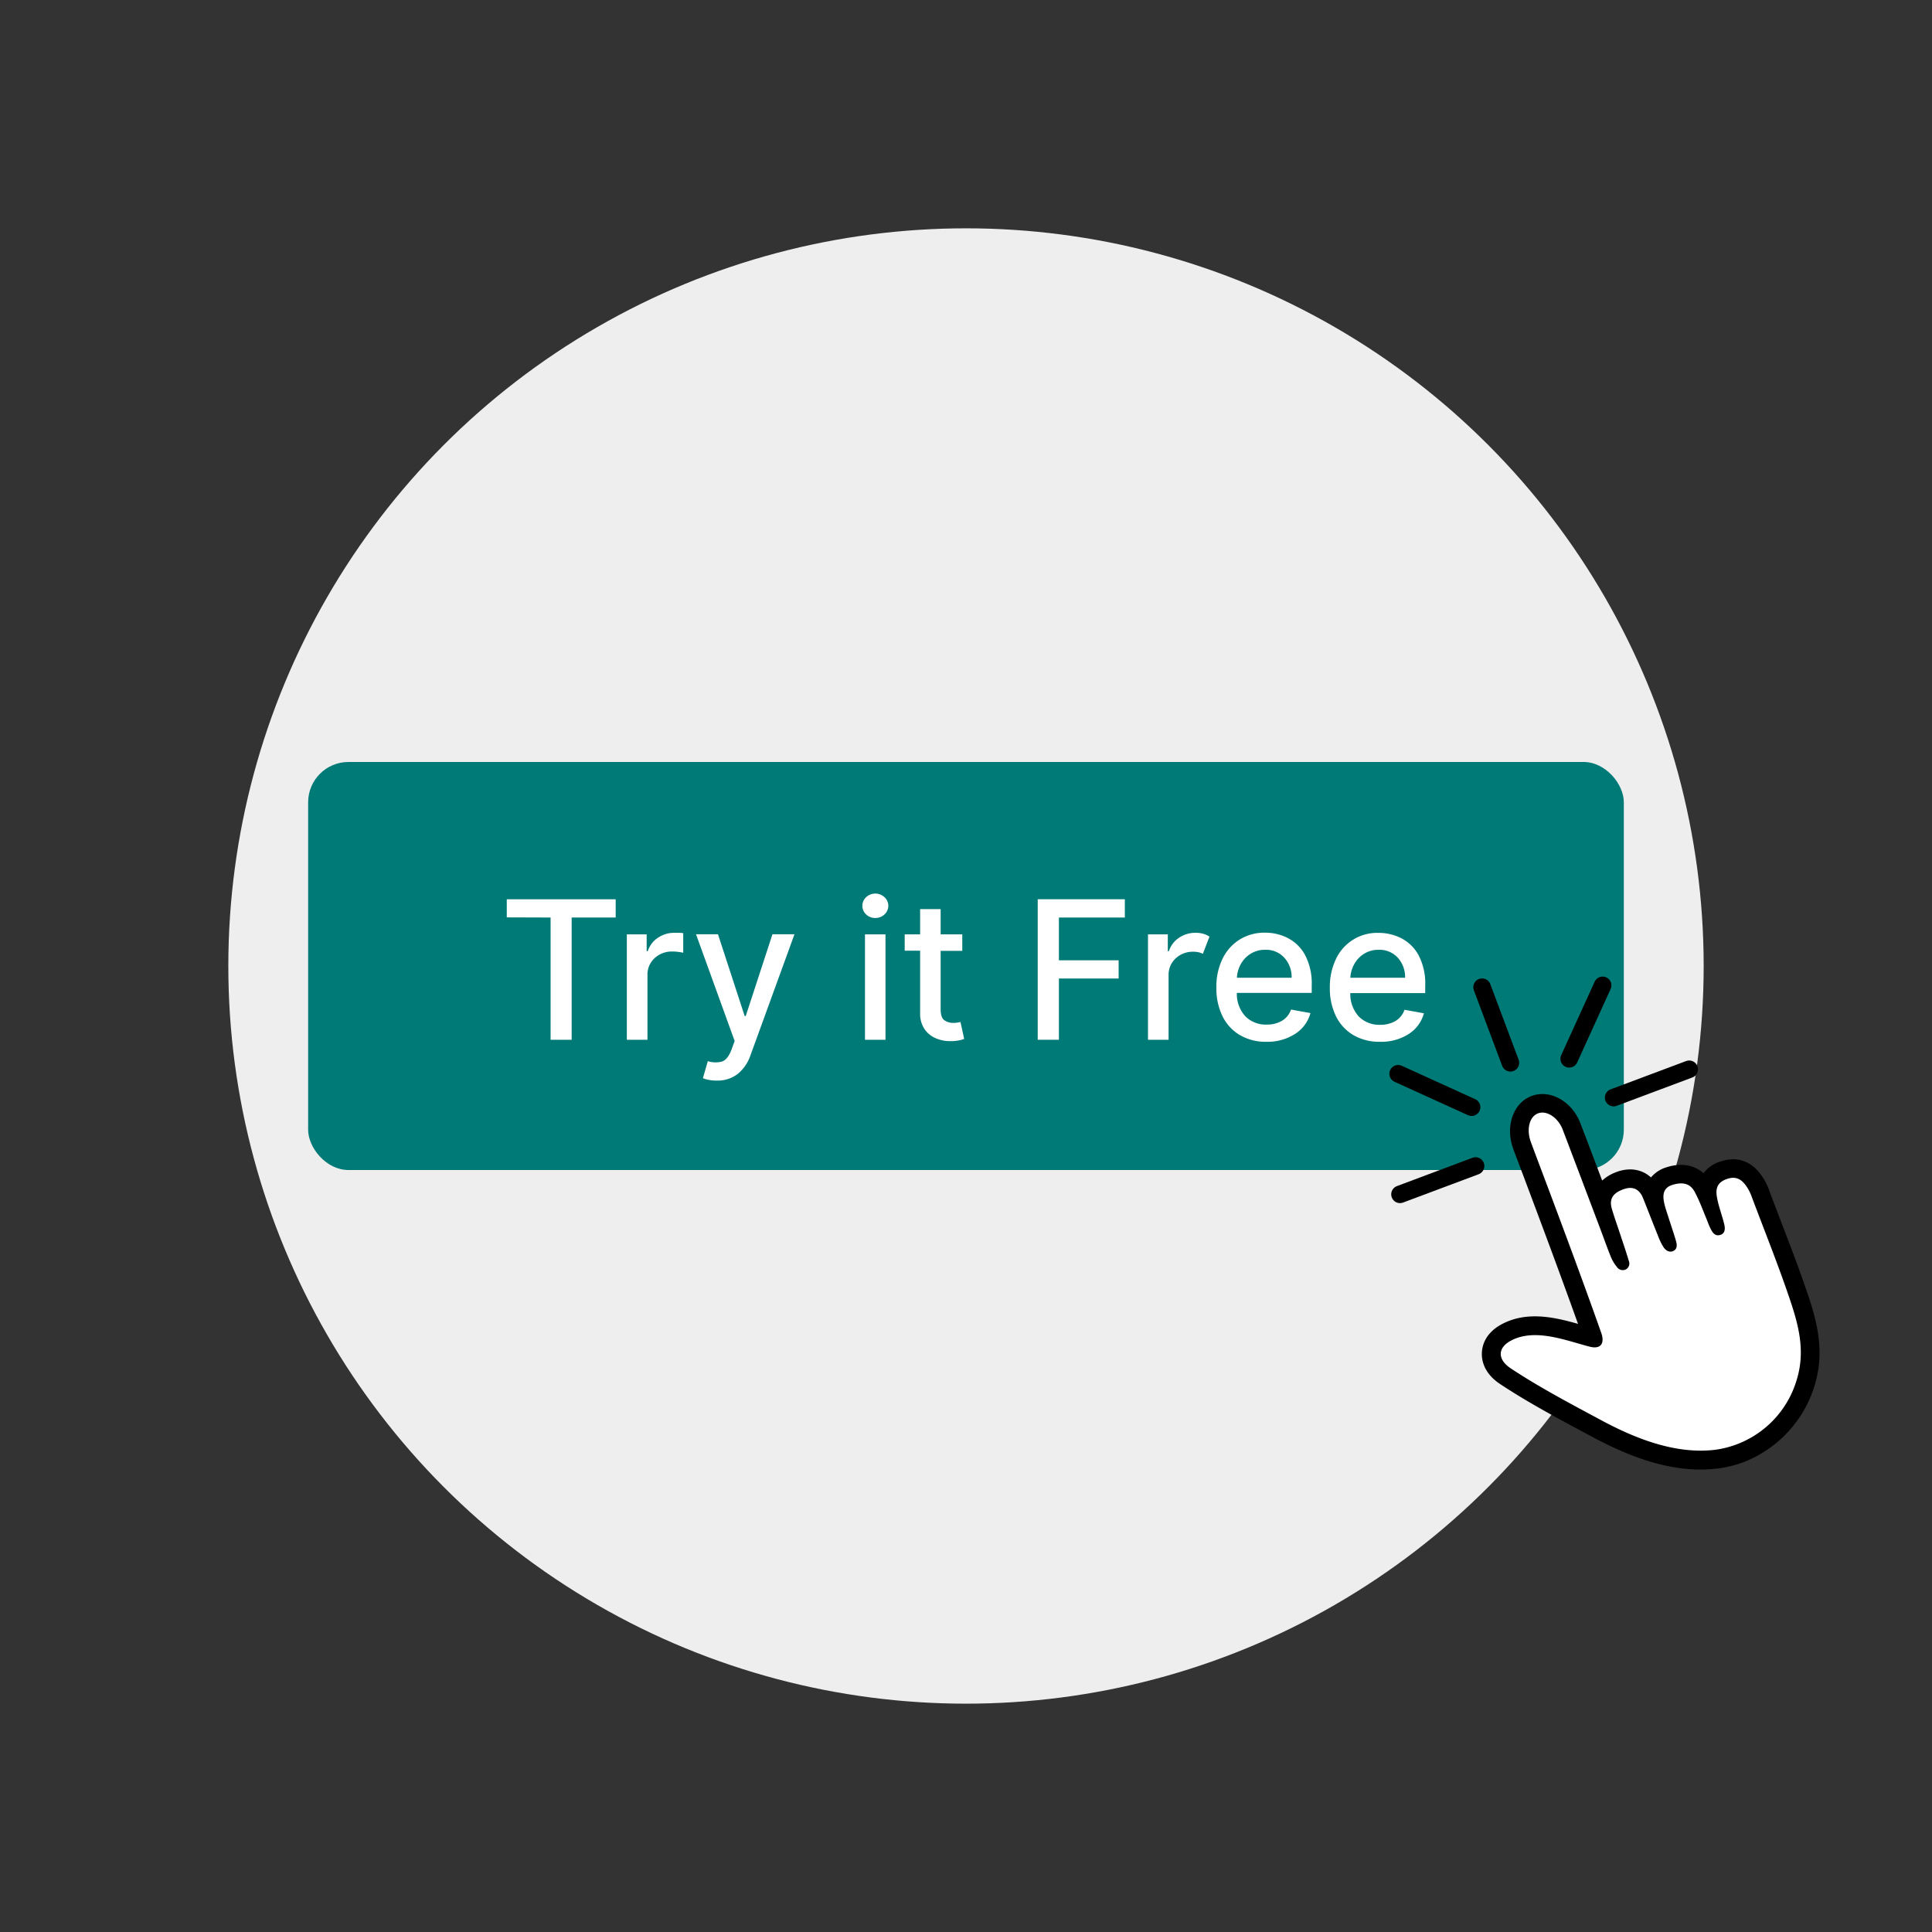 <svg xmlns="http://www.w3.org/2000/svg" viewBox="0 0 550 550"><rect x="0" y="0" width="550" height="550" fill="#333333" stroke="none"/><circle cx="275" cy="275" r="210" style="fill:#eee"/><rect x="87.73" y="216.92" width="374.55" height="116.16" rx="11.48" transform="translate(550 550) rotate(180)" style="fill:#007a77"/><path d="M144.27,261.16V256h31v5.2H162.74V296h-6v-34.8Z" style="fill:#fff"/><path d="M178.45,296V266h5.64v4.77h.32a7.21,7.21,0,0,1,2.9-3.82,8.24,8.24,0,0,1,4.71-1.4c.38,0,.82,0,1.31,0s.89.06,1.17.1v5.58a11.69,11.69,0,0,0-1.24-.22,11.92,11.92,0,0,0-1.8-.13,7.22,7.22,0,0,0-5.14,1.91,6.33,6.33,0,0,0-2,4.85V296Z" style="fill:#fff"/><path d="M204,307.62a11.36,11.36,0,0,1-2.4-.23,8.81,8.81,0,0,1-1.5-.45l1.4-4.85a7.15,7.15,0,0,0,4.06.1q1.62-.54,2.72-3.48l.86-2.36-11-30.39h6.25l7.6,23.28h.31l7.6-23.28h6.27l-12.5,34.38a11.83,11.83,0,0,1-3.66,5.39A9.43,9.43,0,0,1,204,307.62Z" style="fill:#fff"/><path d="M249.19,261.33a3.66,3.66,0,0,1-2.61-1,3.35,3.35,0,0,1,0-4.93,3.84,3.84,0,0,1,5.21,0,3.33,3.33,0,0,1,0,4.93A3.69,3.69,0,0,1,249.19,261.33ZM246.24,296V266h5.84v30Z" style="fill:#fff"/><path d="M273.94,266v4.69h-6.16v16.5c0,1.69.36,2.78,1.09,3.27a4.36,4.36,0,0,0,2.51.74,7.28,7.28,0,0,0,1.23-.1l.82-.16,1.05,4.83a11,11,0,0,1-1.45.4,12.4,12.4,0,0,1-2.34.22,10.31,10.31,0,0,1-4.3-.82,7.3,7.3,0,0,1-3.23-2.66,7.86,7.86,0,0,1-1.22-4.51V270.65h-4.39V266h4.39v-7.19h5.84V266Z" style="fill:#fff"/><path d="M295.42,296V256h24.8v5.2H301.45v12.18h17v5.18h-17V296Z" style="fill:#fff"/><path d="M326.81,296V266h5.64v4.77h.31a7.3,7.3,0,0,1,2.89-3.82,8.28,8.28,0,0,1,4.73-1.4,7.89,7.89,0,0,1,2.21.29,6.65,6.65,0,0,1,1.72.8l-1.88,4.89a5.06,5.06,0,0,0-1.19-.43,6.33,6.33,0,0,0-1.52-.16,7.07,7.07,0,0,0-5.05,1.91,6.34,6.34,0,0,0-2,4.83V296Z" style="fill:#fff"/><path d="M360.56,296.57a14.52,14.52,0,0,1-7.62-1.92,12.66,12.66,0,0,1-4.93-5.38,17.88,17.88,0,0,1-1.73-8.11A18.08,18.08,0,0,1,348,273a13.27,13.27,0,0,1,4.84-5.49,13.4,13.4,0,0,1,7.3-2,14.2,14.2,0,0,1,6.43,1.51,11.7,11.7,0,0,1,4.94,4.83,17.42,17.42,0,0,1,1.91,8.74v2.07H352.1a9.47,9.47,0,0,0,2.44,6.68,8.18,8.18,0,0,0,6.07,2.34,8.39,8.39,0,0,0,4.32-1.07,6,6,0,0,0,2.6-3.21l5.53,1a10.18,10.18,0,0,1-4.3,5.88A14.38,14.38,0,0,1,360.56,296.57Zm-8.44-18.23H367.7a8.18,8.18,0,0,0-2.07-5.69,7,7,0,0,0-5.45-2.26,7.62,7.62,0,0,0-4.13,1.11,8,8,0,0,0-2.79,2.91A8.87,8.87,0,0,0,352.12,278.34Z" style="fill:#fff"/><path d="M392.86,296.57a14.57,14.57,0,0,1-7.62-1.92,12.72,12.72,0,0,1-4.93-5.38,18,18,0,0,1-1.73-8.11,18.21,18.21,0,0,1,1.73-8.13,12.94,12.94,0,0,1,12.14-7.46,14.24,14.24,0,0,1,6.44,1.51,11.76,11.76,0,0,1,4.94,4.83,17.43,17.43,0,0,1,1.9,8.74v2.07H384.4a9.51,9.51,0,0,0,2.44,6.68,8.2,8.2,0,0,0,6.08,2.34,8.41,8.41,0,0,0,4.32-1.07,6,6,0,0,0,2.59-3.21l5.53,1a10.14,10.14,0,0,1-4.3,5.88A14.36,14.36,0,0,1,392.86,296.57Zm-8.44-18.23H400a8.18,8.18,0,0,0-2.07-5.69,7,7,0,0,0-5.45-2.26,7.59,7.59,0,0,0-4.13,1.11,8,8,0,0,0-2.79,2.91A8.76,8.76,0,0,0,384.42,278.34Z" style="fill:#fff"/><path d="M496.3,416.26a31.9,31.9,0,0,1-7.45,1.8c-10.49,1.25-21.78-1.62-35.53-9l-2.69-1.44c-7.86-4.22-16-8.58-23.59-13.62-4.77-3.17-5.29-7-5.18-9s1-5.65,5.95-8.18a19.07,19.07,0,0,1,1.91-.84c6.59-2.47,13.63-.77,19.51.9-2.48-6.94-5.25-14.52-8.58-23.49q-3.39-9.11-6.78-18.13L431.13,328c-.16-.43-.32-.85-.46-1.29-2.12-6.18.13-12.61,5.14-14.63l.2-.07c5.26-2,11.49,1.5,13.89,7.74,2.08,5.42,4.17,10.93,6.2,16.33a12.1,12.1,0,0,1,4-2.4l.25-.1c3.7-1.31,7.15-.67,9.65,1.61a9.2,9.2,0,0,1,3.88-2.71l.6-.2c4.14-1.3,7.84-.65,10.47,1.71a9.74,9.74,0,0,1,4.46-3.23l.11,0c2.95-1.11,8.52-1.92,12.68,5a17.59,17.59,0,0,1,1.41,3c1.25,3.36,2.56,6.77,3.82,10.07,2.28,5.95,4.65,12.11,6.76,18.29,3,8.68,5.4,17.3,2.44,27.16A34,34,0,0,1,496.3,416.26Z"/><path d="M445.68,351.5c3.45,9.28,6.86,18.6,10.15,27.91,1.05,2.95-.05,4.8-3.31,3.95-6.82-1.77-15.44-5.28-22.25-1.78-4,2.05-4,5.41-.26,7.92,8.24,5.47,17.14,10.13,25.85,14.82,9.72,5.22,21.12,9.75,32.36,8.41a28.14,28.14,0,0,0,23.31-20.06c2.53-8.41.37-15.9-2.37-23.88-3.25-9.51-7-18.81-10.53-28.23a12.73,12.73,0,0,0-1-2.12c-1.43-2.38-3.11-3.93-6.26-2.72s-2.95,3.56-2.41,6c.5,2.28,1.33,4.48,1.88,6.74.29,1.2.37,2.64-1.13,3.1s-2.22-.72-2.78-1.85-.84-2.05-1.28-3.08c-1-2.45-1.95-5-3.2-7.32-1.38-2.61-3.7-2.81-6.34-2s-2.83,2.85-2.37,5.06c.32,1.52.87,3,1.33,4.47.7,2.23,1.49,4.43,2.11,6.67.26,1,.28,2.11-.85,2.63s-2.19-.2-2.8-1.15a18.88,18.88,0,0,1-1.58-3.3c-1.42-3.5-2.76-7-4.18-10.54-1-2.57-2.85-3.57-5.58-2.6s-4.22,2.54-3.34,5.54c.75,2.55,1.66,5.06,2.49,7.59s1.64,4.84,2.36,7.29a1.91,1.91,0,0,1-.77,2.36,2,2,0,0,1-2.67-.7,11.35,11.35,0,0,1-1.69-2.84c-1.12-2.78-2.12-5.62-3.18-8.43-3.5-9.26-7-18.53-10.52-27.78-1.36-3.53-4.66-5.58-7.08-4.61s-3.24,4.47-2.07,7.91l.46,1.26C439.34,334.57,442.53,343,445.68,351.5Z" style="fill:#fff"/><line x1="420.06" y1="331.94" x2="398.55" y2="340" style="fill:none;stroke:#000;stroke-linecap:round;stroke-miterlimit:10;stroke-width:5px"/><line x1="420.06" y1="331.94" x2="398.55" y2="340"/><line x1="418.93" y1="315.19" x2="398.02" y2="305.68" style="fill:none;stroke:#000;stroke-linecap:round;stroke-miterlimit:10;stroke-width:5px"/><line x1="418.93" y1="315.19" x2="398.02" y2="305.68"/><line x1="429.98" y1="302.55" x2="421.92" y2="281.04" style="fill:none;stroke:#000;stroke-linecap:round;stroke-miterlimit:10;stroke-width:5px"/><line x1="429.98" y1="302.55" x2="421.92" y2="281.04"/><line x1="446.72" y1="301.42" x2="456.24" y2="280.51" style="fill:none;stroke:#000;stroke-linecap:round;stroke-miterlimit:10;stroke-width:5px"/><line x1="446.72" y1="301.42" x2="456.24" y2="280.51"/><line x1="459.37" y1="312.46" x2="480.88" y2="304.4" style="fill:none;stroke:#000;stroke-linecap:round;stroke-miterlimit:10;stroke-width:5px"/><line x1="459.37" y1="312.46" x2="480.88" y2="304.4"/></svg>

